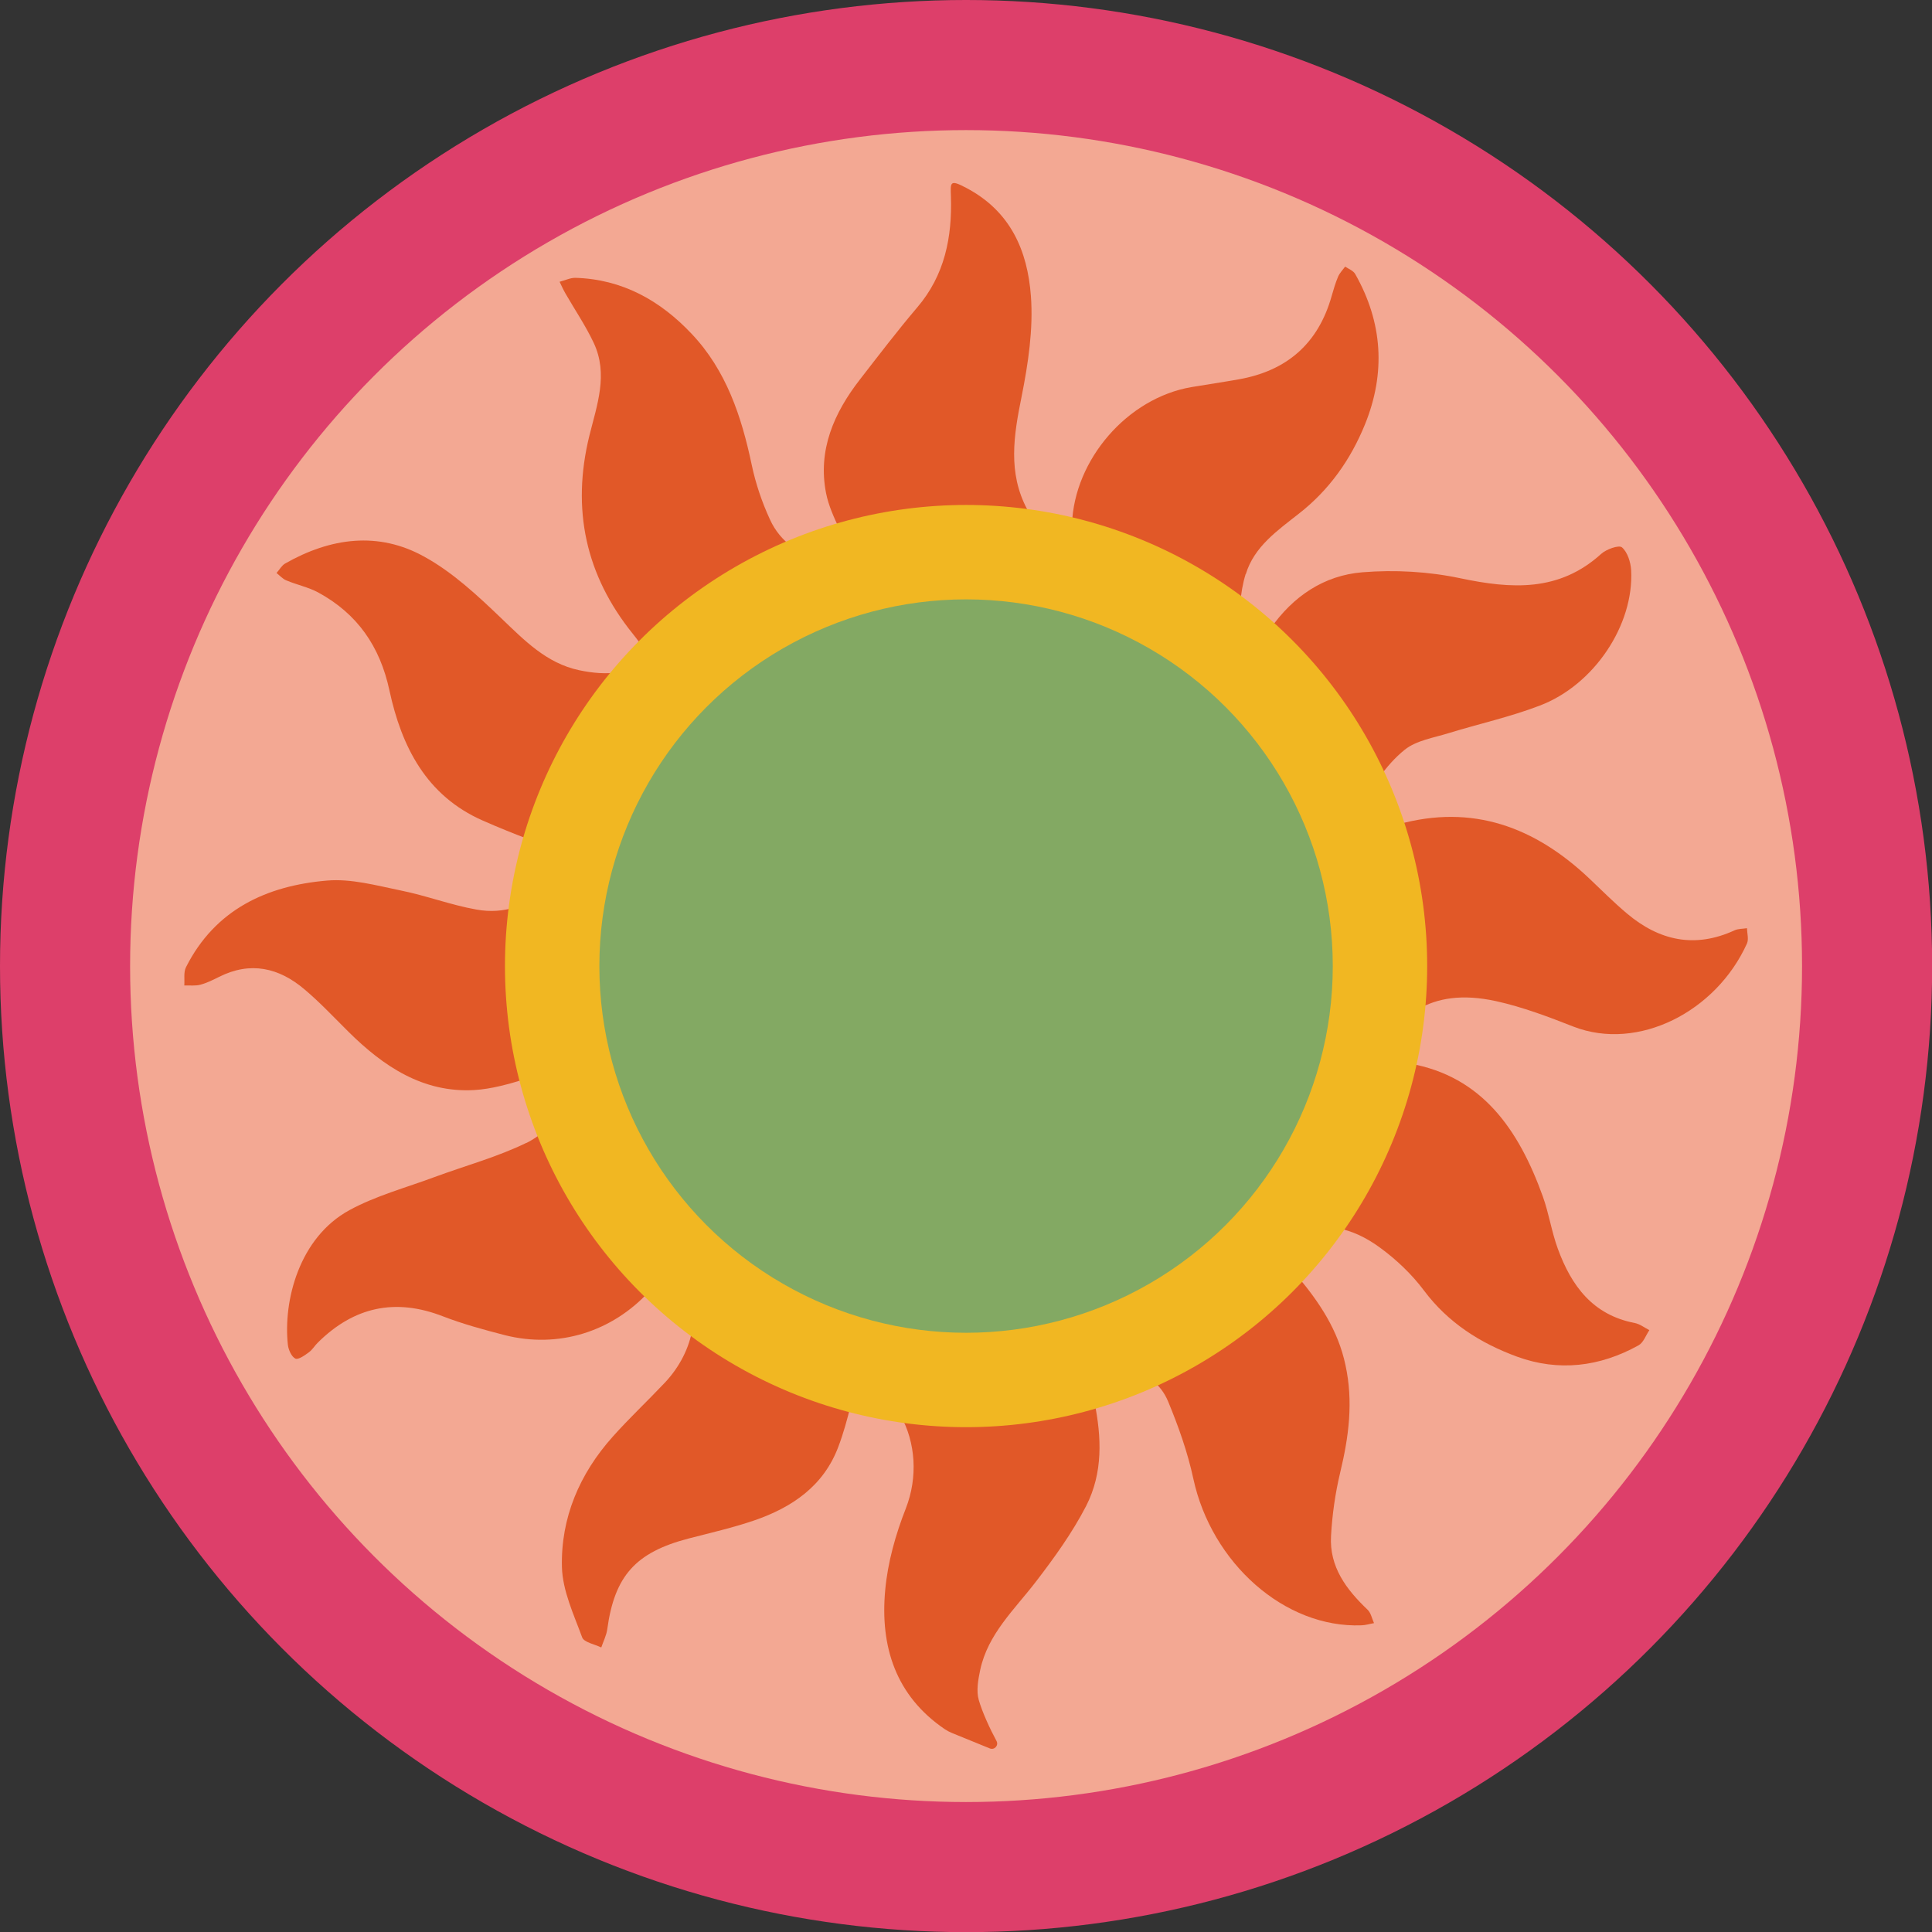 <?xml version="1.0" encoding="UTF-8"?> <svg xmlns="http://www.w3.org/2000/svg" viewBox="0 0 132.61 132.61"><rect x="0" y="0" width="132.61" height="132.61" fill="#333333" stroke="none"/><defs><style> .cls-1 { fill: #f3a893; mix-blend-mode: multiply; } .cls-1, .cls-2, .cls-3, .cls-4, .cls-5, .cls-6 { stroke-width: 0px; } .cls-7 { isolation: isolate; } .cls-2 { fill: #83a963; } .cls-3 { fill: #dd3f6a; } .cls-4 { fill: #e15828; } .cls-5 { fill: #fff; } .cls-6 { fill: #f1b722; } </style></defs><g class="cls-7"><g id="Layer_1" data-name="Layer 1"><g><circle class="cls-3" cx="66.31" cy="66.31" r="66.31"></circle><circle class="cls-5" cx="66.31" cy="66.31" r="55.25"></circle><circle class="cls-1" cx="66.31" cy="66.31" r="57.38"></circle><g><path class="cls-4" d="M70.8,35.45c-.11-.16-.21-.33-.3-.5-1.33-2.5-.92-5.07-.38-7.72.45-2.26.81-4.63.64-6.91-.23-3.09-1.38-5.82-4.45-7.43-1.13-.6-1.07-.36-1.04.59.09,2.8-.42,5.41-2.32,7.63-1.36,1.6-2.63,3.27-3.92,4.93-1.79,2.3-2.91,4.86-2.33,7.81.17.86.55,1.68.93,2.5,2.76-.8,5.67-1.23,8.68-1.23,1.53,0,3.03.12,4.49.33Z"></path><path class="cls-4" d="M52.85,35.66c-.55-1.19-.98-2.46-1.25-3.74-.7-3.33-1.75-6.5-4.13-9.01-2.15-2.28-4.76-3.75-7.99-3.84-.35,0-.71.18-1.07.27.13.27.25.54.4.8.65,1.13,1.39,2.22,1.94,3.39,1.02,2.16.22,4.29-.3,6.39-1.23,5.03-.26,9.56,2.99,13.59.29.36.5.65.66.91,2.9-2.94,6.37-5.3,10.24-6.91-.61-.46-1.13-1.06-1.49-1.85Z"></path><path class="cls-4" d="M45.62,94.92c-1.18,1.25-2.43,2.42-3.57,3.7-2.27,2.54-3.56,5.56-3.48,8.93.04,1.63.81,3.26,1.39,4.84.13.34.86.47,1.31.69.14-.41.35-.82.41-1.24.5-3.67,1.94-5.29,5.59-6.24,1.51-.39,3.03-.74,4.5-1.24,2.59-.89,4.76-2.36,5.77-5.05.35-.92.61-1.88.85-2.84-3.99-1.04-7.66-2.86-10.86-5.27-.22,1.3-.86,2.61-1.91,3.72Z"></path><path class="cls-4" d="M94.74,85.65c1.12.82,2.17,1.82,3,2.93,1.66,2.22,3.88,3.62,6.39,4.54,2.85,1.04,5.68.7,8.34-.78.34-.19.5-.69.74-1.04-.33-.17-.65-.42-1-.49-2.88-.55-4.35-2.55-5.28-5.09-.43-1.17-.61-2.42-1.03-3.59-1.65-4.59-4.17-8.25-9.14-9.13-.9,4.13-2.63,7.95-4.99,11.29,1.05.19,2.04.67,2.97,1.36Z"></path><path class="cls-4" d="M94.67,53.36c.51-.71,1.09-1.37,1.75-1.9.8-.64,1.99-.82,3.02-1.14,2.08-.64,4.22-1.11,6.25-1.89,3.74-1.42,6.47-5.55,6.27-9.29-.03-.55-.25-1.24-.63-1.57-.21-.18-1.08.13-1.43.45-2.89,2.62-6.16,2.41-9.67,1.67-2.17-.46-4.49-.59-6.71-.41-2.65.21-4.78,1.66-6.32,3.87,3.14,2.84,5.7,6.31,7.49,10.21Z"></path><path class="cls-4" d="M42.5,46.13c-.89.16-1.86.06-2.76-.13-2.24-.48-3.76-2.06-5.35-3.58-1.62-1.55-3.31-3.13-5.25-4.2-3.17-1.77-6.46-1.31-9.57.46-.24.14-.39.43-.59.65.22.17.42.41.68.51.71.3,1.5.46,2.17.82,2.69,1.46,4.25,3.7,4.9,6.73.83,3.85,2.52,7.22,6.4,8.93,1.06.47,2.14.9,3.23,1.32,1.24-4.3,3.38-8.21,6.2-11.53-.02,0-.04,0-.06.01Z"></path><path class="cls-4" d="M85.51,39.41c.57-1.89,2.18-3,3.64-4.15,2.09-1.63,3.56-3.72,4.54-6.13,1.43-3.52,1.22-6.99-.67-10.32-.13-.23-.45-.35-.69-.51-.17.23-.38.44-.49.7-.18.43-.31.88-.44,1.33-.92,3.26-3.08,5.13-6.39,5.71-1.07.19-2.15.35-3.23.53-4.4.75-8.04,4.98-8.2,9.41,4.26,1.02,8.17,2.91,11.55,5.47.05-.7.17-1.4.37-2.05Z"></path><path class="cls-4" d="M79.08,94.74c.46.36.84.83,1.1,1.46.71,1.71,1.34,3.49,1.73,5.3,1.25,5.78,6.26,10.26,11.54,10.06.29-.01.57-.1.86-.15-.14-.31-.21-.7-.44-.92-1.46-1.39-2.63-2.94-2.51-5.06.08-1.46.29-2.94.63-4.36.59-2.45.91-4.86.36-7.38-.51-2.4-1.79-4.3-3.29-6.09-2.8,3-6.19,5.44-9.98,7.14Z"></path><path class="cls-4" d="M119.91,63.71c-.29.05-.61.03-.86.15-2.72,1.25-5.16.71-7.38-1.16-.89-.75-1.72-1.58-2.56-2.38-3.74-3.55-8.03-5.16-13.17-3.73,1,3.06,1.55,6.32,1.55,9.71,0,1-.05,1.99-.14,2.96,1.31-.74,2.98-1.06,5.35-.54,1.81.4,3.58,1.07,5.31,1.75,4.43,1.71,9.78-1.02,11.9-5.71.13-.29.01-.7,0-1.05Z"></path><path class="cls-4" d="M36.14,78.44c-2.01.98-4.2,1.57-6.31,2.35-1.96.73-4.02,1.28-5.84,2.27-3.46,1.88-4.56,6.23-4.23,9.25.04.34.25.81.51.94.2.1.65-.22.93-.43.25-.18.41-.47.63-.68,2.47-2.44,5.3-3.06,8.57-1.79,1.37.53,2.81.92,4.24,1.29,3.69.94,7.38-.23,9.92-3-3.15-3.07-5.64-6.79-7.28-10.95-.34.3-.73.55-1.14.76Z"></path><path class="cls-4" d="M61.82,97.16c1.02,1.84,1.2,4.22.35,6.39-.7,1.78-1.24,3.7-1.41,5.59-.36,3.88.72,7.26,4.09,9.55.15.1.32.19.49.26l2.6,1.06c.32.13.62-.21.46-.51-.45-.83-.98-1.98-1.22-2.82-.18-.63-.04-1.39.1-2.06.53-2.47,2.35-4.14,3.81-6.04,1.27-1.65,2.51-3.37,3.46-5.21,1.17-2.29,1.06-4.72.57-7.15-2.79.82-5.74,1.27-8.8,1.27-1.53,0-3.02-.11-4.49-.33Z"></path><path class="cls-4" d="M35.4,62.26c-.83.27-1.73.35-2.7.17-1.76-.31-3.45-.96-5.2-1.31-1.66-.34-3.39-.82-5.04-.68-4.15.35-7.69,1.98-9.69,5.94-.18.35-.09.83-.12,1.26.37-.01.76.04,1.1-.05.45-.12.87-.33,1.29-.54,2.15-1.08,4.1-.63,5.85.85,1.07.9,2.03,1.93,3.03,2.92,2.4,2.38,5.12,4.2,8.63,4,1.19-.07,2.37-.41,3.55-.77-.63-2.47-.96-5.05-.96-7.72,0-1.37.1-2.72.27-4.05Z"></path></g><circle class="cls-6" cx="66.31" cy="66.31" r="31.65"></circle><circle class="cls-2" cx="66.31" cy="66.31" r="25.17"></circle></g></g></g></svg> 